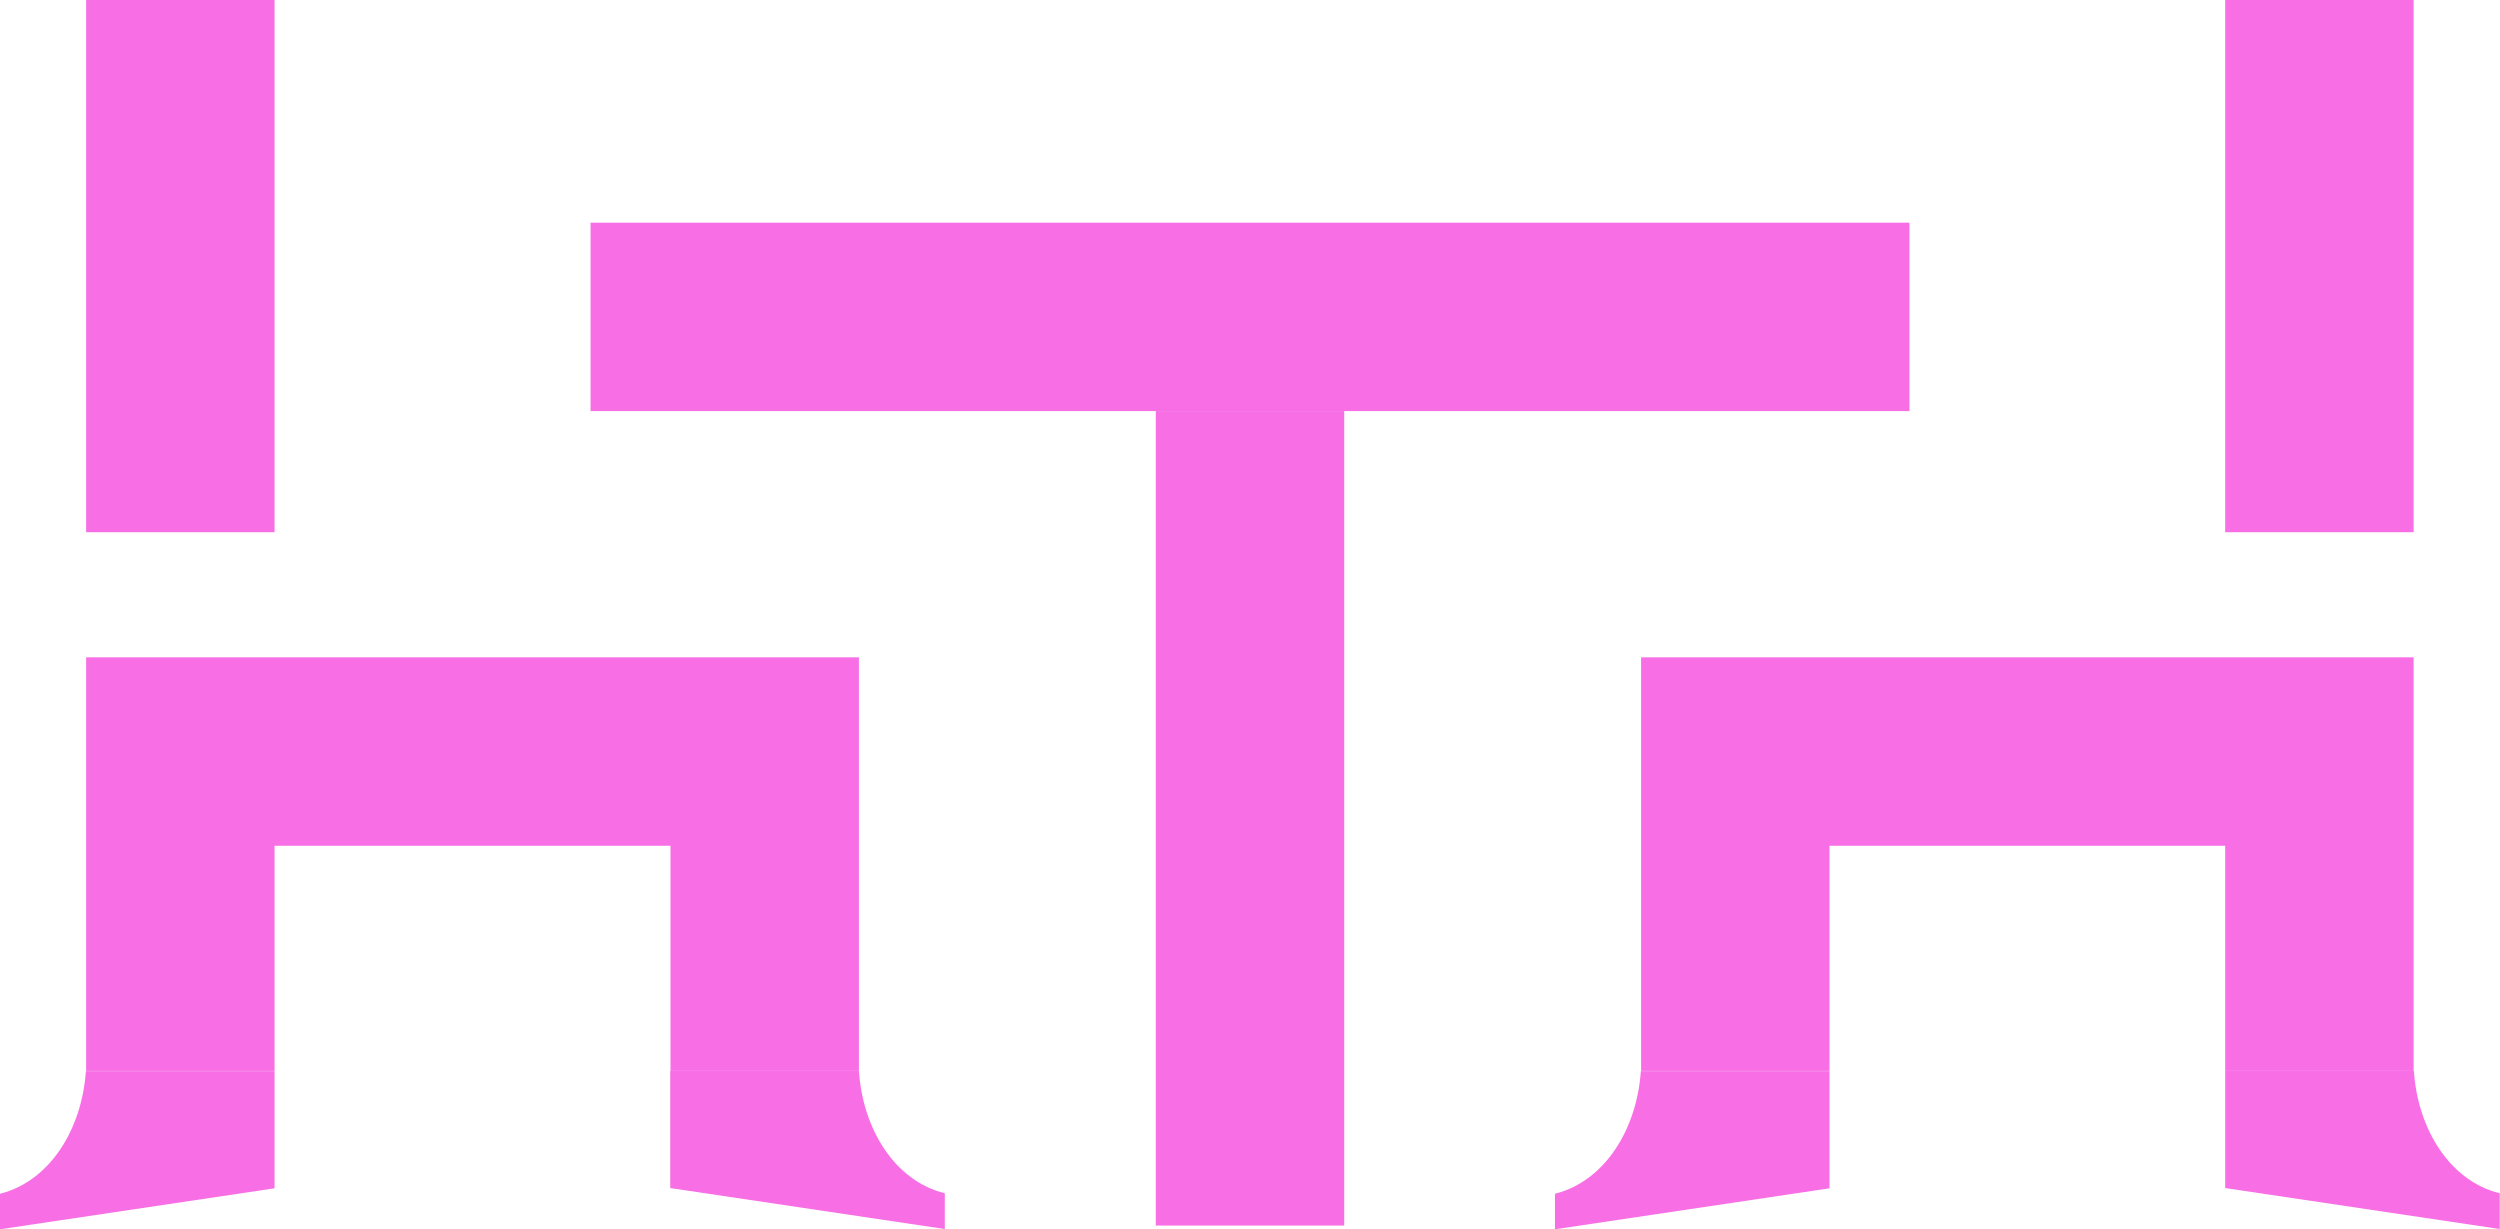 <?xml version="1.0" encoding="UTF-8"?> <svg xmlns="http://www.w3.org/2000/svg" id="b" viewBox="0 0 100.71 49.51"><g id="c"><g><rect x="23.79" y="8.97" width="53.13" height="7.59" fill="#f76ee5"></rect><rect x="46.56" y="16.56" width="7.59" height="32.81" fill="#f76ee5"></rect><path d="M0,48.08v1.44l11.06-1.65v-4.72H3.46c-.16,2.33-1.44,4.43-3.46,4.94Z" fill="#f76ee5"></path><path d="M34.6,43.14h-7.6v4.72l11.06,1.65v-1.44c-2.03-.5-3.31-2.61-3.46-4.94Z" fill="#f76ee5"></path><polygon points="27.01 43.14 34.6 43.14 34.6 26.48 3.47 26.48 3.47 43.14 11.06 43.14 11.06 34.07 27.01 34.07 27.01 43.14" fill="#f76ee5"></polygon><rect x="3.47" width="7.59" height="21.44" fill="#f76ee5"></rect><path d="M97.24,43.14h-7.6v4.72l11.06,1.65v-1.44c-2.03-.5-3.31-2.61-3.46-4.94Z" fill="#f76ee5"></path><path d="M62.64,48.08v1.44l11.06-1.65v-4.72h-7.6c-.16,2.33-1.44,4.43-3.46,4.94Z" fill="#f76ee5"></path><polygon points="97.23 43.14 97.23 26.48 66.11 26.48 66.11 43.14 73.7 43.14 73.7 34.07 89.64 34.07 89.64 43.14 97.23 43.14" fill="#f76ee5"></polygon><rect x="89.64" width="7.59" height="21.44" fill="#f76ee5"></rect></g></g></svg> 